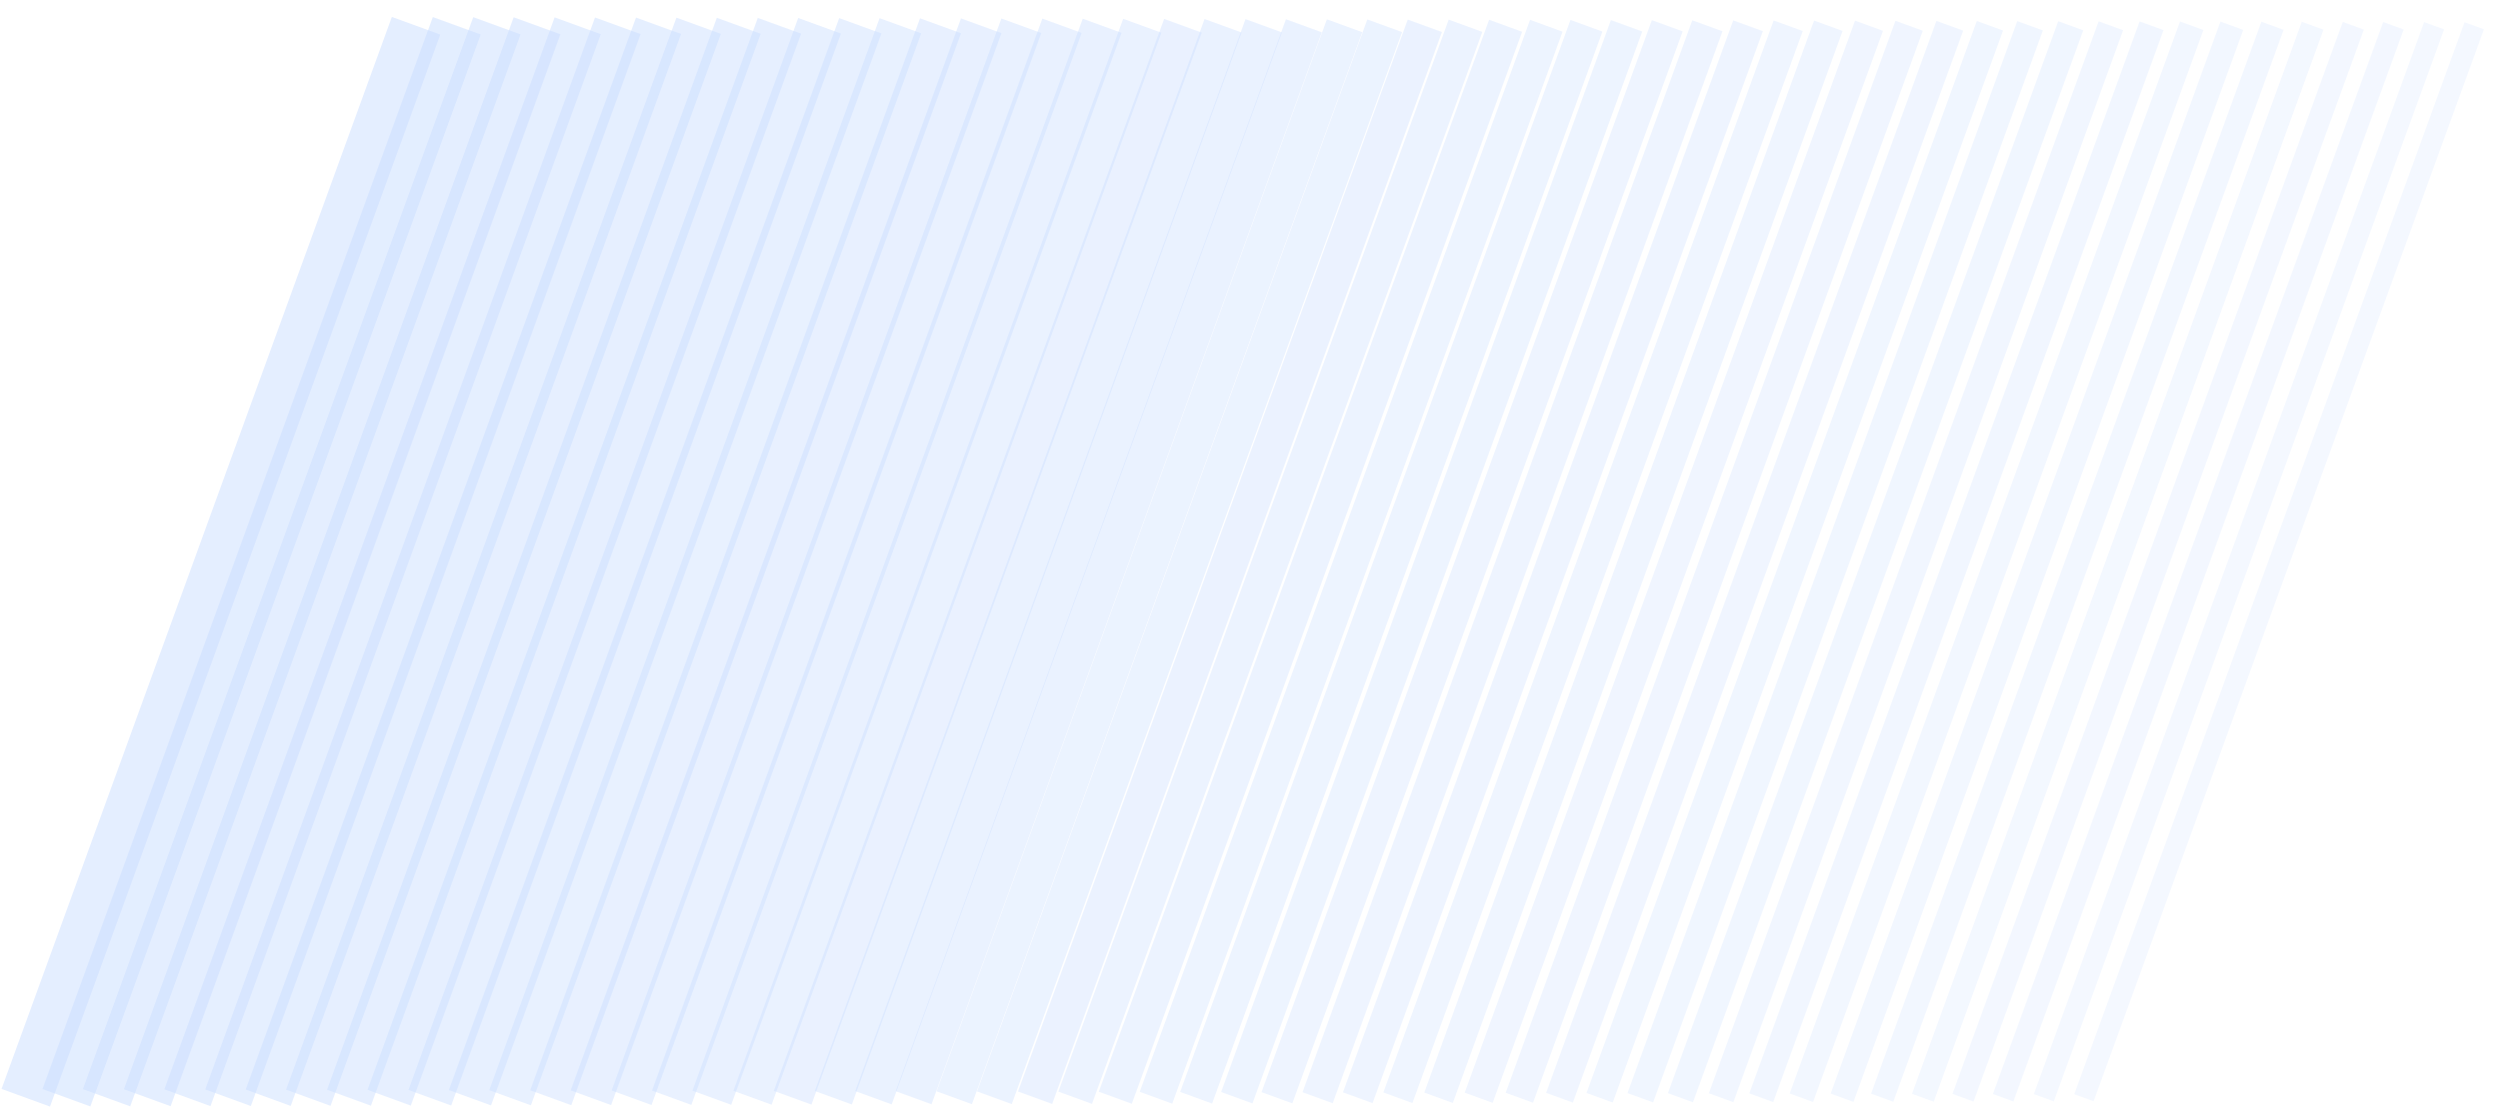 <?xml version="1.0" encoding="UTF-8"?> <svg xmlns="http://www.w3.org/2000/svg" width="97" height="43" viewBox="0 0 97 43" fill="none"> <g opacity="0.25"> <path opacity="0.2" d="M96 1L80.856 42.592" stroke="#2475FF" stroke-width="0.8" stroke-miterlimit="10"></path> <path opacity="0.206" d="M94.443 1L79.299 42.592" stroke="#2475FF" stroke-width="0.824" stroke-miterlimit="10"></path> <path opacity="0.212" d="M92.865 1L77.721 42.592" stroke="#2475FF" stroke-width="0.847" stroke-miterlimit="10"></path> <path opacity="0.218" d="M91.308 1L76.164 42.592" stroke="#2475FF" stroke-width="0.871" stroke-miterlimit="10"></path> <path opacity="0.224" d="M89.729 1L74.607 42.592" stroke="#2475FF" stroke-width="0.894" stroke-miterlimit="10"></path> <path opacity="0.229" d="M88.172 1L73.028 42.592" stroke="#2475FF" stroke-width="0.918" stroke-miterlimit="10"></path> <path opacity="0.235" d="M86.594 1L71.472 42.592" stroke="#2475FF" stroke-width="0.941" stroke-miterlimit="10"></path> <path opacity="0.241" d="M85.037 1L69.893 42.592" stroke="#2475FF" stroke-width="0.965" stroke-miterlimit="10"></path> <path opacity="0.247" d="M83.48 1L68.336 42.592" stroke="#2475FF" stroke-width="0.988" stroke-miterlimit="10"></path> <path opacity="0.253" d="M81.901 1L66.779 42.592" stroke="#2475FF" stroke-width="1.012" stroke-miterlimit="10"></path> <path opacity="0.259" d="M80.344 1L65.201 42.592" stroke="#2475FF" stroke-width="1.035" stroke-miterlimit="10"></path> <path opacity="0.265" d="M78.766 1L63.644 42.592" stroke="#2475FF" stroke-width="1.059" stroke-miterlimit="10"></path> <path opacity="0.271" d="M77.209 1L62.065 42.592" stroke="#2475FF" stroke-width="1.082" stroke-miterlimit="10"></path> <path opacity="0.277" d="M75.652 1L60.508 42.592" stroke="#2475FF" stroke-width="1.106" stroke-miterlimit="10"></path> <path opacity="0.282" d="M74.073 1L58.951 42.592" stroke="#2475FF" stroke-width="1.129" stroke-miterlimit="10"></path> <path opacity="0.288" d="M72.517 1L57.373 42.592" stroke="#2475FF" stroke-width="1.153" stroke-miterlimit="10"></path> <path opacity="0.294" d="M70.938 1L55.816 42.592" stroke="#2475FF" stroke-width="1.177" stroke-miterlimit="10"></path> <path opacity="0.3" d="M69.382 1L54.238 42.592" stroke="#2475FF" stroke-width="1.2" stroke-miterlimit="10"></path> <path opacity="0.306" d="M67.824 1L52.681 42.592" stroke="#2475FF" stroke-width="1.224" stroke-miterlimit="10"></path> <path opacity="0.312" d="M66.246 1L51.123 42.592" stroke="#2475FF" stroke-width="1.247" stroke-miterlimit="10"></path> <path opacity="0.318" d="M64.689 1L49.545 42.592" stroke="#2475FF" stroke-width="1.271" stroke-miterlimit="10"></path> <path opacity="0.324" d="M63.11 1L47.988 42.592" stroke="#2475FF" stroke-width="1.294" stroke-miterlimit="10"></path> <path opacity="0.329" d="M61.553 1L46.41 42.592" stroke="#2475FF" stroke-width="1.318" stroke-miterlimit="10"></path> <path opacity="0.335" d="M59.996 1L44.852 42.592" stroke="#2475FF" stroke-width="1.341" stroke-miterlimit="10"></path> <path opacity="0.341" d="M58.418 1L43.274 42.592" stroke="#2475FF" stroke-width="1.365" stroke-miterlimit="10"></path> <path opacity="0.347" d="M56.861 1L41.717 42.592" stroke="#2475FF" stroke-width="1.388" stroke-miterlimit="10"></path> <path opacity="0.353" d="M55.283 1L40.161 42.592" stroke="#2475FF" stroke-width="1.412" stroke-miterlimit="10"></path> <path opacity="0.359" d="M53.726 1L38.582 42.592" stroke="#2475FF" stroke-width="1.435" stroke-miterlimit="10"></path> <path opacity="0.365" d="M52.169 1L37.025 42.592" stroke="#2475FF" stroke-width="1.459" stroke-miterlimit="10"></path> <path opacity="0.371" d="M50.59 1L35.447 42.592" stroke="#2475FF" stroke-width="1.482" stroke-miterlimit="10"></path> <path opacity="0.377" d="M49.033 1L33.89 42.592" stroke="#2475FF" stroke-width="1.506" stroke-miterlimit="10"></path> <path opacity="0.382" d="M47.455 1L32.333 42.592" stroke="#2475FF" stroke-width="1.529" stroke-miterlimit="10"></path> <path opacity="0.388" d="M45.898 1L30.754 42.592" stroke="#2475FF" stroke-width="1.553" stroke-miterlimit="10"></path> <path opacity="0.394" d="M44.32 1L29.197 42.592" stroke="#2475FF" stroke-width="1.577" stroke-miterlimit="10"></path> <path opacity="0.4" d="M42.762 1L27.619 42.592" stroke="#2475FF" stroke-width="1.6" stroke-miterlimit="10"></path> <path opacity="0.406" d="M41.205 1L26.061 42.592" stroke="#2475FF" stroke-width="1.623" stroke-miterlimit="10"></path> <path opacity="0.412" d="M39.627 1L24.505 42.592" stroke="#2475FF" stroke-width="1.647" stroke-miterlimit="10"></path> <path opacity="0.418" d="M38.07 1L22.926 42.592" stroke="#2475FF" stroke-width="1.671" stroke-miterlimit="10"></path> <path opacity="0.423" d="M36.492 1L21.37 42.592" stroke="#2475FF" stroke-width="1.694" stroke-miterlimit="10"></path> <path opacity="0.429" d="M34.935 1L19.791 42.592" stroke="#2475FF" stroke-width="1.718" stroke-miterlimit="10"></path> <path opacity="0.435" d="M33.378 1L18.234 42.592" stroke="#2475FF" stroke-width="1.741" stroke-miterlimit="10"></path> <path opacity="0.441" d="M31.799 1L16.677 42.592" stroke="#2475FF" stroke-width="1.765" stroke-miterlimit="10"></path> <path opacity="0.447" d="M30.242 1L15.099 42.592" stroke="#2475FF" stroke-width="1.788" stroke-miterlimit="10"></path> <path opacity="0.453" d="M28.664 1L13.541 42.592" stroke="#2475FF" stroke-width="1.812" stroke-miterlimit="10"></path> <path opacity="0.459" d="M27.107 1L11.963 42.592" stroke="#2475FF" stroke-width="1.835" stroke-miterlimit="10"></path> <path opacity="0.465" d="M25.55 1L10.406 42.592" stroke="#2475FF" stroke-width="1.859" stroke-miterlimit="10"></path> <path opacity="0.471" d="M23.971 1L8.849 42.592" stroke="#2475FF" stroke-width="1.882" stroke-miterlimit="10"></path> <path opacity="0.476" d="M22.414 1L7.271 42.592" stroke="#2475FF" stroke-width="1.906" stroke-miterlimit="10"></path> <path opacity="0.482" d="M20.836 1L5.714 42.592" stroke="#2475FF" stroke-width="1.929" stroke-miterlimit="10"></path> <path opacity="0.488" d="M19.279 1L4.135 42.592" stroke="#2475FF" stroke-width="1.953" stroke-miterlimit="10"></path> <path opacity="0.494" d="M17.722 1L2.578 42.592" stroke="#2475FF" stroke-width="1.976" stroke-miterlimit="10"></path> <path opacity="0.5" d="M16.144 1L1 42.592" stroke="#2475FF" stroke-width="2" stroke-miterlimit="10"></path> </g> </svg> 